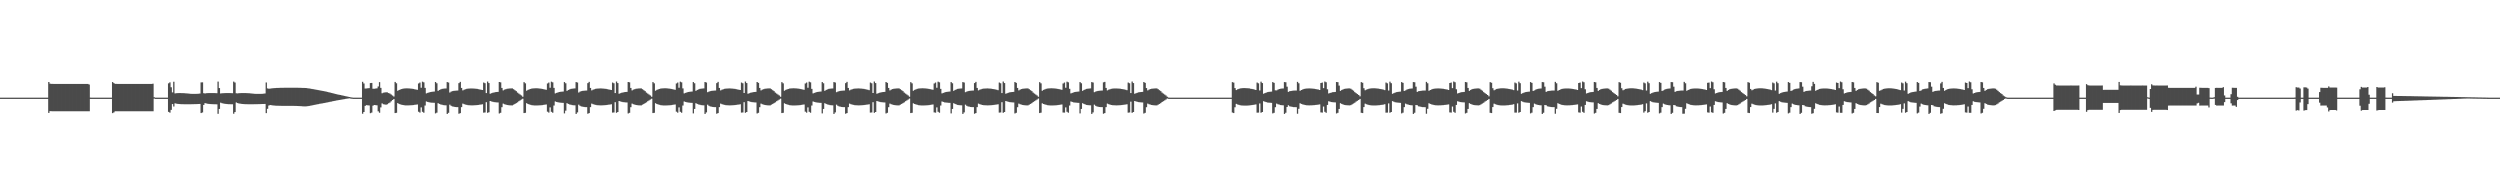 <?xml version="1.0" encoding="UTF-8"?>
<svg xmlns="http://www.w3.org/2000/svg" width="1920" height="150">
  <path d="M0 75.000h1v1.000H0zM1 75.000h1v1.000H1zM2 75.000h1v1.000H2zM3 75.000h1v1.000H3zM4 75.000h1v1.000H4zM5 75.000h1v1.000H5zM6 75.000h1v1.000H6zM7 75.000h1v1.000H7zM8 75.000h1v1.000H8zM9 75.000h1v1.000H9zM10 75.000h1v1.000H10zM11 75.000h1v1.000H11zM12 75.000h1v1.000H12zM13 75.000h1v1.000H13zM14 75.000h1v1.000H14zM15 75.000h1v1.000H15zM16 75.000h1v1.000H16zM17 75.000h1v1.000H17zM18 75.000h1v1.000H18zM19 75.000h1v1.000H19zM20 75.000h1v1.000H20zM21 75.000h1v1.000H21zM22 75.000h1v1.000H22zM23 75.000h1v1.000H23zM24 75.000h1v1.000H24zM25 75.000h1v1.000H25zM26 75.000h1v1.000H26zM27 75.000h1v1.000H27zM28 75.000h1v1.000H28zM29 75.000h1v1.000H29zM30 75.000h1v1.000H30zM31 75.000h1v1.000H31zM32 75.000h1v1.000H32zM33 75.000h1v1.000H33zM34 75.000h1v1.000H34zM35 75.000h1v1.000H35zM36 75.000h1v1.000H36zM37 62.974h1v23.744H37zM38 64.246h1v21.120H38zM39 64.412h1v21.012H39zM40 64.435h1v21.002H40zM41 64.439h1v21.001H41zM42 64.441h1v21.002H42zM43 64.440h1v21.005H43zM44 64.443h1v21.003H44zM45 64.442h1v21.008H45zM46 64.444h1v21.005H46zM47 64.443h1v21.011H47zM48 64.444h1v21.009H48zM49 64.444h1v21.011H49zM50 64.445h1v21.011H50zM51 64.446h1v21.011H51zM52 64.446h1v21.012H52zM53 64.448h1v21.009H53zM54 64.447h1v21.012H54zM55 64.448h1v21.009H55zM56 64.447h1v21.013H56zM57 64.448h1v21.011H57zM58 64.448h1v21.012H58zM59 64.448h1v21.012H59zM60 64.448h1v21.011H60zM61 64.448h1v21.012H61zM62 64.449h1v21.009H62zM63 64.448h1v21.012H63zM64 64.449h1v21.009H64zM65 64.448h1v21.012H65zM66 64.449h1v21.011H66zM67 64.444h1v21.015H67zM68 64.901h1v20.558H68zM69 74.983h1v1.000H69zM70 75.000h1v1.000H70zM71 75.000h1v1.000H71zM72 75.000h1v1.000H72zM73 75.000h1v1.000H73zM74 75.000h1v1.000H74zM75 75.000h1v1.000H75zM76 75.000h1v1.000H76zM77 75.000h1v1.000H77zM78 75.000h1v1.000H78zM79 75.000h1v1.000H79zM80 75.000h1v1.000H80zM81 75.000h1v1.000H81zM82 75.000h1v1.000H82zM83 75.000h1v1.000H83zM84 75.000h1v1.000H84zM85 75.000h1v1.000H85zM86 63.004h1v23.889H86zM87 63.830h1v22.510H87zM88 64.395h1v21.056H88zM89 64.435h1v20.998H89zM90 64.438h1v21.001H90zM91 64.440h1v20.999H91zM92 64.440h1v21.004H92zM93 64.441h1v21.004H93zM94 64.442h1v21.007H94zM95 64.442h1v21.007H95zM96 64.444h1v21.008H96zM97 64.443h1v21.010H97zM98 64.446h1v21.007H98zM99 64.444h1v21.011H99zM100 64.446h1v21.008H100zM101 64.446h1v21.011H101zM102 64.447h1v21.010H102zM103 64.447h1v21.012H103zM104 64.447h1v21.012H104zM105 64.448h1v21.010H105zM106 64.447h1v21.013H106zM107 64.449h1v21.009H107zM108 64.448h1v21.012H108zM109 64.450h1v21.008H109zM110 64.447h1v21.013H110zM111 64.449h1v21.010H111zM112 64.448h1v21.012H112zM113 64.448h1v21.012H113zM114 64.449h1v21.011H114zM115 64.447h1v21.013H115zM116 64.449h1v21.010H116zM117 64.275h1v21.184H117zM118 74.706h1v1.000H118zM119 74.999h1v1.000H119zM120 75.000h1v1.000H120zM121 75.000h1v1.000H121zM122 75.000h1v1.000H122zM123 75.000h1v1.000H123zM124 75.000h1v1.000H124zM125 75.000h1v1.000H125zM126 75.000h1v1.000H126zM127 75.000h1v1.000H127zM128 75.000h1v1.000H128zM129 64.012h1v21.916H129zM130 63.213h1v23.331H130zM131 67.000h1v17.388H131zM132 70.953h1v8.991H132zM133 62.771h1v19.022H133zM134 71.718h1v7.639H134zM135 71.572h1v8.045H135zM136 71.509h1v8.277H136zM137 71.489h1v8.402H137zM138 71.487h1v8.486H138zM139 71.506h1v8.509H139zM140 71.540h1v8.494H140zM141 71.595h1v8.460H141zM142 71.667h1v8.394H142zM143 71.745h1v8.327H143zM144 71.852h1v8.221H144zM145 71.958h1v8.113H145zM146 72.054h1v8.011H146zM147 72.076h1v7.968H147zM148 72.093h1v7.931H148zM149 72.097h1v7.901H149zM150 72.087h1v7.877H150zM151 72.047h1v7.883H151zM152 71.963h1v7.926H152zM153 71.819h1v8.025H153zM154 63.259h1v23.589H154zM155 63.224h1v23.148H155zM156 71.576h1v9.031H156zM157 71.778h1v7.430H157zM158 71.584h1v7.896H158zM159 71.534h1v8.133H159zM160 71.476h1v8.328H160zM161 71.452h1v8.458H161zM162 71.453h1v8.538H162zM163 71.457h1v8.582H163zM164 71.482h1v8.588H164zM165 71.529h1v8.552H165zM166 71.586h1v8.520H166zM167 62.655h1v24.724H167zM168 67.657h1v15.985H168zM169 71.802h1v7.066H169zM170 71.642h1v7.639H170zM171 71.575h1v7.951H171zM172 71.507h1v8.185H172zM173 71.476h1v8.349H173zM174 71.465h1v8.477H174zM175 71.465h1v8.548H175zM176 71.490h1v8.550H176zM177 71.522h1v8.538H177zM178 71.582h1v8.488H178zM179 62.671h1v24.700H179zM180 63.407h1v22.649H180zM181 71.637h1v7.069H181zM182 71.716h1v7.444H182zM183 71.600h1v7.846H183zM184 71.535h1v8.092H184zM185 71.491h1v8.285H185zM186 71.470h1v8.407H186zM187 71.472h1v8.492H187zM188 71.486h1v8.527H188zM189 71.513h1v8.532H189zM190 71.568h1v8.490H190zM191 71.630h1v8.433H191zM192 71.720h1v8.348H192zM193 71.816h1v8.248H193zM194 71.930h1v8.129H194zM195 72.044h1v8.006H195zM196 72.070h1v7.965H196zM197 72.092h1v7.926H197zM198 72.100h1v7.890H198zM199 72.101h1v7.863H199zM200 72.084h1v7.846H200zM201 72.028h1v7.866H201zM202 71.928h1v7.924H202zM203 71.773h1v8.029H203zM204 63.337h1v23.534H204zM205 67.875h1v15.693H205zM206 68.128h1v12.905H206zM207 68.021h1v12.618H207zM208 67.894h1v12.915H208zM209 67.788h1v13.166H209zM210 67.682h1v13.354H210zM211 67.619h1v13.508H211zM212 67.551h1v13.628H212zM213 67.509h1v13.712H213zM214 67.474h1v13.791H214zM215 67.450h1v13.829H215zM216 67.434h1v13.855H216zM217 67.422h1v13.871H217zM218 67.402h1v13.895H218zM219 67.390h1v13.913H219zM220 67.377h1v13.925H220zM221 67.371h1v13.936H221zM222 67.365h1v13.944H222zM223 67.362h1v13.951H223zM224 67.362h1v13.957H224zM225 67.364h1v13.964H225zM226 67.371h1v13.972H226zM227 67.381h1v13.980H227zM228 67.393h1v13.993H228zM229 67.418h1v14.019H229zM230 67.433h1v14.054H230zM231 67.472h1v14.095H231zM232 67.509h1v14.129H232zM233 67.554h1v14.156H233zM234 67.559h1v14.158H234zM235 67.660h1v13.985H235zM236 67.825h1v13.708H236zM237 67.962h1v13.396H237zM238 68.102h1v13.061H238zM239 68.298h1v12.676H239zM240 68.456h1v12.272H240zM241 68.666h1v11.878H241zM242 68.827h1v11.539H242zM243 68.994h1v11.141H243zM244 69.210h1v10.757H244zM245 69.373h1v10.364H245zM246 69.600h1v9.971H246zM247 69.769h1v9.641H247zM248 69.917h1v9.288H248zM249 70.158h1v8.887H249zM250 70.350h1v8.463H250zM251 70.622h1v8.010H251zM252 70.838h1v7.611H252zM253 71.058h1v7.139H253zM254 71.359h1v6.651H254zM255 71.590h1v6.164H255zM256 71.820h1v5.743H256zM257 72.146h1v5.213H257zM258 72.340h1v4.813H258zM259 72.600h1v4.403H259zM260 72.786h1v4.019H260zM261 72.975h1v3.679H261zM262 73.218h1v3.294H262zM263 73.399h1v2.909H263zM264 73.675h1v2.471H264zM265 73.875h1v2.046H265zM266 74.068h1v1.694H266zM267 74.333h1v1.270H267zM268 74.517h1v1.000H268zM269 74.769h1v1.000H269zM270 74.892h1v1.000H270zM271 75.000h1v1.000H271zM272 75.000h1v1.000H272zM273 75.000h1v1.000H273zM274 75.000h1v1.000H274zM275 75.000h1v1.000H275zM276 75.000h1v1.000H276zM277 75.000h1v1.000H277zM278 62.836h1v24.534H278zM279 64.100h1v21.900H279zM280 67.975h1v13.328H280zM281 67.930h1v12.788H281zM282 67.800h1v13.115H282zM283 67.664h1v13.356H283zM284 63.786h1v23.130H284zM285 63.690h1v22.768H285zM286 68.133h1v12.996H286zM287 68.130h1v12.516H287zM288 67.982h1v12.770H288zM289 67.841h1v13.033H289zM290 66.395h1v19.094H290zM291 63.087h1v23.501H291zM292 67.470h1v15.012H292zM293 71.615h1v7.813H293zM294 71.185h1v8.871H294zM295 71.036h1v9.200H295zM296 70.842h1v9.573H296zM297 70.940h1v9.139H297zM298 71.457h1v7.860H298zM299 71.890h1v6.832H299zM300 72.599h1v5.183H300zM301 73.358h1v3.432H301zM302 74.164h1v1.941H302zM303 62.947h1v23.910H303zM304 63.972h1v22.668H304zM305 69.733h1v9.440H305zM306 69.108h1v10.709H306zM307 68.696h1v11.490H307zM308 68.396h1v12.053H308zM309 68.083h1v12.570H309zM310 67.961h1v12.889H310zM311 67.891h1v13.034H311zM312 67.861h1v13.104H312zM313 67.868h1v13.096H313zM314 67.946h1v12.973H314zM315 68.032h1v12.825H315zM316 68.144h1v12.639H316zM317 68.283h1v12.407H317zM318 68.539h1v11.970H318zM319 68.738h1v11.631H319zM320 68.975h1v11.230H320zM321 64.081h1v21.717H321zM322 63.375h1v23.117H322zM323 67.389h1v15.069H323zM324 62.721h1v23.152H324zM325 63.213h1v23.362H325zM326 67.467h1v13.566H326zM327 71.741h1v6.182H327zM328 71.314h1v6.971H328zM329 71.002h1v7.532H329zM330 70.687h1v8.065H330zM331 70.532h1v8.320H331zM332 70.410h1v8.514H332zM333 70.311h1v8.664H333zM334 62.996h1v24.095H334zM335 63.959h1v22.546H335zM336 69.768h1v9.483H336zM337 69.089h1v10.743H337zM338 68.667h1v11.544H338zM339 68.273h1v12.183H339zM340 68.097h1v12.628H340zM341 67.984h1v12.851H341zM342 67.920h1v12.982H342zM343 63.004h1v24.494H343zM344 63.391h1v23.224H344zM345 71.069h1v9.293H345zM346 70.337h1v10.904H346zM347 69.976h1v11.778H347zM348 69.768h1v12.160H348zM349 69.669h1v12.482H349zM350 69.567h1v12.706H350zM351 69.542h1v12.749H351zM352 63.851h1v23.497H352zM353 62.867h1v24.013H353zM354 67.538h1v14.719H354zM355 69.414h1v10.140H355zM356 68.874h1v11.155H356zM357 68.550h1v11.767H357zM358 68.199h1v12.344H358zM359 68.055h1v12.715H359zM360 67.967h1v12.891H360zM361 67.922h1v12.989H361zM362 67.916h1v13.008H362zM363 67.970h1v12.940H363zM364 68.045h1v12.799H364zM365 68.144h1v12.637H365zM366 68.266h1v12.430H366zM367 68.497h1v12.096H367zM368 68.686h1v11.719H368zM369 68.895h1v11.361H369zM370 69.134h1v10.954H370zM371 63.397h1v23.111H371zM372 63.916h1v22.449H372zM373 71.452h1v7.018H373zM374 62.643h1v24.006H374zM375 63.810h1v22.406H375zM376 71.975h1v5.602H376zM377 71.583h1v6.338H377zM378 71.243h1v6.954H378zM379 71.004h1v7.440H379zM380 70.752h1v7.797H380zM381 70.634h1v7.992H381zM382 70.546h1v8.136H382zM383 62.986h1v24.181H383zM384 63.231h1v23.407H384zM385 67.546h1v14.774H385zM386 69.415h1v10.131H386zM387 68.832h1v11.231H387zM388 68.514h1v11.831H388zM389 68.168h1v12.488H389zM390 68.026h1v12.764H390zM391 67.942h1v12.936H391zM392 67.899h1v13.030H392zM393 67.893h1v13.047H393zM394 68.526h1v11.876H394zM395 69.264h1v10.548H395zM396 70.015h1v9.199H396zM397 71.133h1v7.480H397zM398 71.875h1v5.828H398zM399 72.606h1v4.484H399zM400 73.334h1v3.125H400zM401 74.306h1v1.524H401zM402 63.073h1v23.777H402zM403 63.982h1v22.644H403zM404 69.661h1v9.571H404zM405 69.029h1v10.851H405zM406 68.614h1v11.635H406zM407 68.315h1v12.196H407zM408 68.008h1v12.781H408zM409 67.889h1v13.016H409zM410 67.822h1v13.154H410zM411 67.798h1v13.214H411zM412 67.806h1v13.205H412zM413 67.889h1v13.071H413zM414 67.977h1v12.922H414zM415 68.093h1v12.731H415zM416 68.314h1v12.414H416zM417 68.494h1v12.049H417zM418 68.701h1v11.697H418zM419 68.944h1v11.285H419zM420 64.097h1v21.684H420zM421 63.372h1v23.124H421zM422 67.374h1v15.101H422zM423 62.722h1v23.158H423zM424 63.213h1v23.360H424zM425 67.461h1v13.582H425zM426 71.733h1v6.198H426zM427 71.305h1v6.988H427zM428 70.993h1v7.549H428zM429 70.678h1v8.082H429zM430 70.524h1v8.335H430zM431 70.402h1v8.529H431zM432 70.304h1v8.678H432zM433 63.008h1v24.079H433zM434 63.963h1v21.008H434zM435 69.763h1v9.491H435zM436 69.084h1v10.754H436zM437 68.662h1v11.554H437zM438 68.268h1v12.192H438zM439 68.091h1v12.638H439zM440 67.979h1v12.860H440zM441 67.914h1v12.993H441zM442 63.002h1v24.497H442zM443 63.392h1v22.923H443zM444 71.064h1v9.299H444zM445 70.332h1v10.915H445zM446 69.976h1v11.779H446zM447 69.769h1v12.164H447zM448 69.669h1v12.481H448zM449 69.567h1v12.703H449zM450 69.538h1v12.750H450zM451 63.855h1v23.495H451zM452 62.862h1v23.987H452zM453 67.538h1v14.722H453zM454 69.413h1v10.141H454zM455 68.874h1v11.156H455zM456 68.549h1v11.769H456zM457 68.199h1v12.346H457zM458 68.055h1v12.715H458zM459 67.967h1v12.892H459zM460 67.921h1v12.992H460zM461 67.915h1v13.010H461zM462 67.970h1v12.942H462zM463 68.043h1v12.804H463zM464 68.142h1v12.639H464zM465 68.265h1v12.430H465zM466 68.499h1v12.037H466zM467 68.687h1v11.718H467zM468 68.895h1v11.361H468zM469 69.134h1v10.954H469zM470 63.399h1v23.104H470zM471 63.966h1v22.399H471zM472 71.450h1v7.022H472zM473 62.644h1v24.000H473zM474 63.810h1v22.185H474zM475 71.975h1v5.602H475zM476 71.583h1v6.337H476zM477 71.243h1v6.954H477zM478 71.004h1v7.440H478zM479 70.752h1v7.796H479zM480 70.634h1v7.993H480zM481 70.546h1v8.137H481zM482 62.983h1v24.180H482zM483 63.235h1v23.402H483zM484 67.548h1v14.772H484zM485 69.415h1v10.130H485zM486 68.833h1v11.229H486zM487 68.514h1v11.831H487zM488 68.168h1v12.489H488zM489 68.027h1v12.763H489zM490 67.942h1v12.936H490zM491 67.899h1v13.029H491zM492 67.894h1v13.045H492zM493 68.528h1v11.873H493zM494 69.265h1v10.548H494zM495 70.015h1v9.198H495zM496 71.133h1v7.480H496zM497 71.876h1v5.828H497zM498 72.606h1v4.484H498zM499 73.334h1v3.125H499zM500 74.306h1v1.524H500zM501 63.043h1v23.805H501zM502 63.982h1v22.645H502zM503 69.660h1v9.572H503zM504 69.028h1v10.852H504zM505 68.614h1v11.635H505zM506 68.315h1v12.194H506zM507 68.008h1v12.783H507zM508 67.889h1v13.015H508zM509 67.821h1v13.156H509zM510 67.798h1v13.214H510zM511 67.805h1v13.209H511zM512 67.887h1v13.072H512zM513 67.976h1v12.924H513zM514 68.094h1v12.729H514zM515 68.315h1v12.412H515zM516 68.495h1v12.048H516zM517 68.703h1v11.697H517zM518 68.943h1v11.287H518zM519 64.097h1v21.679H519zM520 63.364h1v23.142H520zM521 67.375h1v15.101H521zM522 62.722h1v23.146H522zM523 63.208h1v23.372H523zM524 67.882h1v13.161H524zM525 71.733h1v6.198H525zM526 71.305h1v6.988H526zM527 70.993h1v7.549H527zM528 70.678h1v8.083H528zM529 70.524h1v8.335H529zM530 70.402h1v8.528H530zM531 70.304h1v8.704H531zM532 63.009h1v24.082H532zM533 63.964h1v19.680H533zM534 69.763h1v9.493H534zM535 69.083h1v10.755H535zM536 68.660h1v11.556H536zM537 68.268h1v12.192H537zM538 68.091h1v12.639H538zM539 67.979h1v12.859H539zM540 67.915h1v12.991H540zM541 63.001h1v24.495H541zM542 63.397h1v22.916H542zM543 70.828h1v9.533H543zM544 70.331h1v10.919H544zM545 69.976h1v11.780H545zM546 69.771h1v12.165H546zM547 69.669h1v12.482H547zM548 69.569h1v12.698H548zM549 69.540h1v12.749H549zM550 63.836h1v23.516H550zM551 62.860h1v23.989H551zM552 67.538h1v14.724H552zM553 69.413h1v10.141H553zM554 68.874h1v11.156H554zM555 68.549h1v11.770H555zM556 68.198h1v12.346H556zM557 68.055h1v12.714H557zM558 67.967h1v12.893H558zM559 67.921h1v12.990H559zM560 67.915h1v13.007H560zM561 67.971h1v12.939H561zM562 68.045h1v12.801H562zM563 68.143h1v12.636H563zM564 68.264h1v12.434H564zM565 68.498h1v12.038H565zM566 68.685h1v11.719H566zM567 68.893h1v11.364H567zM568 69.138h1v10.951H568zM569 63.403h1v23.092H569zM570 63.970h1v22.389H570zM571 71.449h1v7.023H571zM572 62.643h1v23.993H572zM573 63.811h1v22.183H573zM574 71.975h1v5.602H574zM575 71.583h1v6.338H575zM576 71.243h1v6.955H576zM577 71.004h1v7.440H577zM578 70.752h1v7.796H578zM579 70.633h1v7.994H579zM580 70.546h1v8.137H580zM581 62.983h1v24.174H581zM582 63.645h1v22.984H582zM583 67.546h1v14.775H583zM584 69.415h1v10.130H584zM585 68.833h1v11.231H585zM586 68.514h1v11.832H586zM587 68.168h1v12.488H587zM588 68.027h1v12.762H588zM589 67.941h1v12.938H589zM590 67.892h1v13.035H590zM591 67.902h1v13.038H591zM592 68.527h1v11.874H592zM593 69.264h1v10.550H593zM594 70.014h1v9.199H594zM595 71.134h1v7.480H595zM596 71.876h1v5.828H596zM597 72.606h1v4.483H597zM598 73.334h1v3.125H598zM599 74.306h1v1.474H599zM600 63.062h1v23.784H600zM601 63.983h1v22.643H601zM602 69.661h1v9.673H602zM603 69.029h1v10.852H603zM604 68.614h1v11.634H604zM605 68.316h1v12.193H605zM606 68.008h1v12.783H606zM607 67.889h1v13.016H607zM608 67.822h1v13.154H608zM609 67.798h1v13.215H609zM610 67.826h1v13.187H610zM611 67.887h1v13.072H611zM612 67.978h1v12.923H612zM613 68.094h1v12.730H613zM614 68.313h1v12.413H614zM615 68.494h1v12.050H615zM616 68.704h1v11.695H616zM617 68.944h1v11.284H617zM618 64.104h1v21.663H618zM619 63.362h1v23.150H619zM620 67.374h1v15.105H620zM621 62.722h1v23.164H621zM622 63.213h1v23.371H622zM623 68.225h1v12.820H623zM624 71.733h1v6.198H624zM625 71.305h1v6.987H625zM626 70.993h1v7.549H626zM627 70.678h1v8.083H627zM628 70.524h1v8.335H628zM629 70.402h1v8.528H629zM630 70.304h1v8.704H630zM631 63.006h1v24.084H631zM632 63.963h1v19.681H632zM633 69.763h1v9.492H633zM634 69.083h1v10.754H634zM635 68.661h1v11.553H635zM636 68.268h1v12.192H636zM637 68.091h1v12.638H637zM638 67.978h1v12.860H638zM639 67.916h1v12.990H639zM640 63.003h1v24.484H640zM641 63.402h1v22.910H641zM642 70.826h1v9.537H642zM643 70.331h1v10.920H643zM644 69.973h1v11.787H644zM645 69.771h1v12.168H645zM646 69.668h1v12.487H646zM647 69.571h1v12.694H647zM648 69.543h1v12.753H648zM649 63.834h1v23.520H649zM650 62.857h1v24.000H650zM651 67.537h1v14.725H651zM652 69.413h1v10.140H652zM653 68.874h1v11.156H653zM654 68.549h1v11.770H654zM655 68.199h1v12.346H655zM656 68.056h1v12.714H656zM657 67.967h1v12.894H657zM658 67.921h1v12.990H658zM659 67.913h1v13.012H659zM660 67.970h1v12.926H660zM661 68.043h1v12.804H661zM662 68.141h1v12.638H662zM663 68.265h1v12.433H663zM664 68.499h1v12.036H664zM665 68.686h1v11.717H665zM666 68.894h1v11.363H666zM667 69.268h1v10.821H667zM668 63.407h1v23.086H668zM669 63.970h1v22.393H669zM670 71.447h1v7.027H670zM671 62.644h1v23.996H671zM672 63.810h1v22.184H672zM673 71.975h1v5.601H673zM674 71.583h1v6.338H674zM675 71.243h1v6.954H675zM676 71.004h1v7.439H676zM677 70.752h1v7.797H677zM678 70.633h1v7.994H678zM679 70.546h1v8.137H679zM680 62.984h1v24.177H680zM681 63.646h1v22.975H681zM682 67.546h1v14.775H682zM683 69.416h1v10.130H683zM684 68.833h1v11.231H684zM685 68.383h1v11.963H685zM686 68.168h1v12.487H686zM687 68.027h1v12.764H687zM688 67.941h1v12.937H688zM689 67.894h1v13.034H689zM690 67.903h1v13.036H690zM691 68.527h1v11.874H691zM692 69.264h1v10.548H692zM693 70.014h1v9.199H693zM694 71.134h1v7.480H694zM695 71.876h1v5.828H695zM696 72.605h1v4.484H696zM697 73.333h1v3.126H697zM698 74.306h1v1.382H698zM699 63.064h1v23.787H699zM700 63.982h1v22.646H700zM701 69.660h1v9.675H701zM702 69.028h1v10.853H702zM703 68.614h1v11.634H703zM704 68.193h1v12.317H704zM705 68.008h1v12.782H705zM706 67.888h1v13.016H706zM707 67.823h1v13.154H707zM708 67.798h1v13.216H708zM709 67.824h1v13.189H709zM710 67.887h1v13.072H710zM711 67.978h1v12.921H711zM712 68.094h1v12.730H712zM713 68.313h1v12.412H713zM714 68.496h1v12.049H714zM715 68.703h1v11.696H715zM716 68.941h1v11.287H716zM717 64.107h1v22.235H717zM718 63.364h1v23.141H718zM719 67.375h1v15.100H719zM720 62.722h1v23.133H720zM721 63.214h1v23.371H721zM722 68.225h1v12.822H722zM723 71.733h1v6.198H723zM724 71.305h1v6.987H724zM725 70.993h1v7.637H725zM726 70.678h1v8.083H726zM727 70.524h1v8.334H727zM728 70.402h1v8.528H728zM729 70.304h1v8.704H729zM730 63.004h1v24.083H730zM731 63.957h1v19.693H731zM732 69.762h1v9.495H732zM733 69.082h1v10.755H733zM734 68.661h1v11.554H734zM735 68.267h1v12.299H735zM736 68.090h1v12.639H736zM737 67.979h1v12.859H737zM738 67.916h1v12.991H738zM739 63.005h1v24.488H739zM740 63.402h1v22.909H740zM741 70.824h1v9.542H741zM742 70.332h1v10.916H742zM743 69.971h1v11.793H743zM744 69.770h1v12.167H744zM745 69.664h1v12.494H745zM746 69.570h1v12.697H746zM747 69.545h1v12.750H747zM748 63.803h1v23.550H748zM749 62.862h1v23.997H749zM750 67.536h1v14.725H750zM751 69.414h1v10.140H751zM752 68.874h1v11.157H752zM753 68.549h1v11.769H753zM754 68.199h1v12.434H754zM755 68.055h1v12.715H755zM756 67.967h1v12.893H756zM757 67.920h1v12.992H757zM758 67.915h1v13.008H758zM759 67.971h1v12.923H759zM760 68.044h1v12.800H760zM761 68.141h1v12.640H761zM762 68.336h1v12.362H762zM763 68.497h1v12.037H763zM764 68.684h1v11.720H764zM765 68.894h1v11.363H765zM766 69.268h1v10.820H766zM767 63.405h1v23.094H767zM768 63.968h1v22.399H768zM769 71.450h1v7.022H769zM770 62.642h1v23.999H770zM771 63.809h1v22.187H771zM772 71.975h1v5.602H772zM773 71.583h1v6.339H773zM774 71.243h1v6.954H774zM775 70.909h1v7.535H775zM776 70.752h1v7.798H776zM777 70.633h1v7.994H777zM778 70.546h1v8.136H778zM779 62.988h1v24.174H779zM780 63.646h1v22.968H780zM781 67.547h1v14.771H781zM782 69.416h1v10.129H782zM783 68.833h1v11.231H783zM784 68.384h1v11.962H784zM785 68.169h1v12.487H785zM786 68.027h1v12.764H786zM787 67.941h1v12.936H787zM788 67.893h1v13.033H788zM789 67.903h1v13.037H789zM790 68.527h1v11.876H790zM791 69.263h1v10.549H791zM792 70.014h1v9.200H792zM793 71.134h1v7.239H793zM794 71.876h1v5.828H794zM795 72.605h1v4.484H795zM796 73.334h1v3.125H796zM797 74.306h1v1.382H797zM798 63.072h1v23.781H798zM799 63.981h1v22.536H799zM800 69.661h1v9.674H800zM801 69.029h1v10.851H801zM802 68.615h1v11.632H802zM803 68.193h1v12.318H803zM804 68.007h1v12.783H804zM805 67.890h1v13.014H805zM806 67.823h1v13.154H806zM807 67.798h1v13.215H807zM808 67.824h1v13.187H808zM809 67.888h1v13.072H809zM810 67.977h1v12.925H810zM811 68.094h1v12.727H811zM812 68.313h1v12.359H812zM813 68.497h1v12.048H813zM814 68.704h1v11.693H814zM815 68.942h1v11.286H815zM816 64.108h1v22.295H816zM817 63.366h1v23.134H817zM818 67.372h1v15.105H818zM819 62.722h1v23.151H819zM820 63.213h1v23.371H820zM821 68.224h1v12.823H821zM822 71.733h1v6.197H822zM823 71.305h1v6.988H823zM824 70.993h1v7.637H824zM825 70.678h1v8.082H825zM826 70.524h1v8.334H826zM827 70.402h1v8.529H827zM828 70.304h1v8.703H828zM829 63.002h1v24.079H829zM830 63.955h1v19.698H830zM831 69.762h1v9.494H831zM832 69.083h1v10.753H832zM833 68.662h1v11.553H833zM834 68.268h1v12.297H834zM835 68.090h1v12.639H835zM836 67.979h1v12.858H836zM837 67.915h1v12.992H837zM838 63.005h1v24.493H838zM839 63.401h1v22.908H839zM840 70.826h1v9.543H840zM841 70.334h1v10.910H841zM842 69.971h1v11.791H842zM843 69.768h1v12.252H843zM844 69.664h1v12.494H844zM845 69.568h1v12.703H845zM846 69.543h1v12.754H846zM847 63.218h1v24.135H847zM848 62.872h1v23.981H848zM849 67.536h1v14.723H849zM850 69.414h1v10.140H850zM851 68.874h1v11.157H851zM852 68.548h1v11.770H852zM853 68.199h1v12.434H853zM854 68.055h1v12.716H854zM855 67.966h1v12.893H855zM856 67.921h1v12.990H856zM857 67.916h1v13.009H857zM858 67.970h1v12.926H858zM859 68.042h1v12.801H859zM860 68.142h1v12.638H860zM861 68.337h1v12.361H861zM862 68.498h1v12.035H862zM863 68.685h1v11.720H863zM864 68.895h1v11.362H864zM865 69.266h1v10.821H865zM866 63.397h1v23.113H866zM867 63.965h1v22.404H867zM868 71.452h1v6.639H868zM869 62.642h1v23.999H869zM870 63.809h1v22.188H870zM871 71.975h1v5.601H871zM872 71.583h1v6.338H872zM873 71.243h1v6.954H873zM874 70.909h1v7.535H874zM875 70.751h1v7.798H875zM876 70.633h1v7.994H876zM877 70.547h1v8.135H877zM878 62.990h1v24.177H878zM879 63.645h1v22.968H879zM880 67.659h1v14.661H880zM881 69.415h1v10.131H881zM882 68.832h1v11.232H882zM883 68.383h1v11.962H883zM884 68.168h1v12.488H884zM885 68.027h1v12.764H885zM886 67.940h1v12.939H886zM887 67.894h1v13.033H887zM888 67.903h1v13.036H888zM889 68.527h1v11.874H889zM890 69.263h1v10.549H890zM891 70.015h1v9.199H891zM892 71.134h1v7.178H892zM893 71.875h1v5.828H893zM894 72.605h1v4.484H894zM895 73.334h1v3.125H895zM896 74.306h1v1.382H896zM897 74.910h1v1.000H897zM898 74.991h1v1.000H898zM899 75.000h1v1.000H899zM900 75.000h1v1.000H900zM901 75.000h1v1.000H901zM902 75.000h1v1.000H902zM903 75.000h1v1.000H903zM904 75.000h1v1.000H904zM905 75.000h1v1.000H905zM906 75.000h1v1.000H906zM907 75.000h1v1.000H907zM908 75.000h1v1.000H908zM909 75.000h1v1.000H909zM910 75.000h1v1.000H910zM911 75.000h1v1.000H911zM912 75.000h1v1.000H912zM913 75.000h1v1.000H913zM914 75.000h1v1.000H914zM915 75.000h1v1.000H915zM916 75.000h1v1.000H916zM917 75.000h1v1.000H917zM918 75.000h1v1.000H918zM919 75.000h1v1.000H919zM920 75.000h1v1.000H920zM921 75.000h1v1.000H921zM922 75.000h1v1.000H922zM923 75.000h1v1.000H923zM924 75.000h1v1.000H924zM925 75.000h1v1.000H925zM926 75.000h1v1.000H926zM927 75.000h1v1.000H927zM928 75.000h1v1.000H928zM929 75.000h1v1.000H929zM930 75.000h1v1.000H930zM931 75.000h1v1.000H931zM932 75.000h1v1.000H932zM933 75.000h1v1.000H933zM934 75.000h1v1.000H934zM935 75.000h1v1.000H935zM936 75.000h1v1.000H936zM937 75.000h1v1.000H937zM938 75.000h1v1.000H938zM939 75.000h1v1.000H939zM940 75.000h1v1.000H940zM941 75.000h1v1.000H941zM942 75.000h1v1.000H942zM943 75.000h1v1.000H943zM944 75.000h1v1.000H944zM945 75.000h1v1.000H945zM946 63.090h1v23.347H946zM947 63.422h1v23.423H947zM948 67.618h1v14.747H948zM949 69.156h1v10.598H949zM950 68.607h1v11.626H950zM951 68.270h1v12.258H951zM952 67.913h1v12.936H952zM953 67.773h1v13.210H953zM954 67.688h1v13.380H954zM955 67.650h1v13.463H955zM956 67.661h1v13.464H956zM957 67.717h1v13.369H957zM958 67.799h1v13.233H958zM959 67.911h1v13.046H959zM960 68.126h1v12.737H960zM961 68.299h1v12.387H961zM962 68.503h1v12.045H962zM963 68.736h1v11.646H963zM964 69.131h1v11.067H964zM965 63.363h1v23.146H965zM966 63.987h1v22.487H966zM967 69.498h1v9.965H967zM968 62.726h1v23.856H968zM969 63.772h1v22.253H969zM970 72.004h1v5.706H970zM971 71.485h1v6.662H971zM972 71.115h1v7.337H972zM973 70.748h1v7.973H973zM974 70.575h1v8.258H974zM975 70.440h1v8.477H975zM976 70.332h1v8.669H976zM977 63.023h1v24.054H977zM978 63.650h1v22.956H978zM979 69.365h1v12.945H979zM980 69.402h1v10.156H980zM981 68.823h1v11.248H981zM982 68.370h1v11.984H982zM983 68.156h1v12.511H983zM984 68.014h1v12.785H984zM985 67.929h1v12.956H985zM986 63.005h1v24.484H986zM987 63.168h1v23.429H987zM988 66.576h1v15.577H988zM989 70.568h1v10.292H989zM990 70.052h1v11.609H990zM991 69.899h1v11.950H991zM992 69.709h1v12.388H992zM993 69.589h1v12.668H993zM994 69.546h1v12.744H994zM995 69.536h1v12.769H995zM996 62.857h1v24.497H996zM997 63.966h1v19.595H997zM998 69.726h1v9.559H998zM999 69.103h1v10.720H999zM1000 68.697h1v11.491H1000zM1001 68.294h1v12.145H1001zM1002 68.117h1v12.592H1002zM1003 68.003h1v12.819H1003zM1004 67.937h1v12.955H1004zM1005 67.912h1v13.014H1005zM1006 67.941h1v12.972H1006zM1007 68.002h1v12.874H1007zM1008 68.088h1v12.726H1008zM1009 68.199h1v12.542H1009zM1010 68.413h1v12.183H1010zM1011 68.590h1v11.881H1011zM1012 68.785h1v11.548H1012zM1013 69.135h1v11.044H1013zM1014 63.750h1v22.591H1014zM1015 63.408h1v23.086H1015zM1016 67.666h1v14.136H1016zM1017 62.644h1v23.217H1017zM1018 63.196h1v23.443H1018zM1019 68.576h1v12.005H1019zM1020 71.790h1v5.964H1020zM1021 71.398h1v6.673H1021zM1022 71.112h1v7.267H1022zM1023 70.825h1v7.675H1023zM1024 70.688h1v7.903H1024zM1025 70.587h1v8.071H1025zM1026 62.984h1v24.177H1026zM1027 63.151h1v23.470H1027zM1028 65.729h1v17.933H1028zM1029 69.767h1v9.485H1029zM1030 69.078h1v10.763H1030zM1031 68.657h1v11.562H1031zM1032 68.266h1v12.301H1032zM1033 68.090h1v12.640H1033zM1034 67.978h1v12.862H1034zM1035 67.897h1v13.009H1035zM1036 67.893h1v13.046H1036zM1037 68.123h1v12.624H1037zM1038 68.891h1v11.217H1038zM1039 69.638h1v9.875H1039zM1040 70.762h1v8.151H1040zM1041 71.503h1v6.505H1041zM1042 72.239h1v5.159H1042zM1043 72.973h1v3.803H1043zM1044 74.003h1v1.972H1044zM1045 63.064h1v23.554H1045zM1046 63.525h1v23.326H1046zM1047 67.718h1v14.529H1047zM1048 69.335h1v10.278H1048zM1049 68.796h1v11.292H1049zM1050 68.457h1v11.929H1050zM1051 68.090h1v12.624H1051zM1052 67.941h1v12.913H1052zM1053 67.850h1v13.095H1053zM1054 67.798h1v13.201H1054zM1055 67.805h1v13.209H1055zM1056 67.852h1v13.130H1056zM1057 67.930h1v13.001H1057zM1058 68.033h1v12.831H1058zM1059 68.235h1v12.543H1059zM1060 68.400h1v12.211H1060zM1061 68.595h1v11.881H1061zM1062 68.819h1v11.496H1062zM1063 69.204h1v10.842H1063zM1064 63.364h1v23.141H1064zM1065 63.991h1v22.484H1065zM1066 69.550h1v9.872H1066zM1067 62.722h1v23.863H1067zM1068 63.887h1v22.142H1068zM1069 72.023h1v5.669H1069zM1070 71.506h1v6.620H1070zM1071 71.136h1v7.401H1071zM1072 70.770h1v7.930H1072zM1073 70.596h1v8.217H1073zM1074 70.460h1v8.437H1074zM1075 70.351h1v8.633H1075zM1076 63.004h1v24.083H1076zM1077 63.647h1v22.901H1077zM1078 69.844h1v12.456H1078zM1079 69.416h1v10.131H1079zM1080 68.838h1v11.221H1080zM1081 68.385h1v11.959H1081zM1082 68.170h1v12.485H1082zM1083 68.027h1v12.763H1083zM1084 67.943h1v12.934H1084zM1085 63.005h1v24.488H1085zM1086 63.163h1v23.436H1086zM1087 66.581h1v14.074H1087zM1088 70.572h1v10.284H1088zM1089 70.057h1v11.597H1089zM1090 69.904h1v11.940H1090zM1091 69.714h1v12.376H1091zM1092 69.591h1v12.662H1092zM1093 69.546h1v12.737H1093zM1094 69.536h1v12.768H1094zM1095 62.862h1v24.491H1095zM1096 63.967h1v19.593H1096zM1097 69.728h1v9.555H1097zM1098 69.105h1v10.717H1098zM1099 68.699h1v11.487H1099zM1100 68.297h1v12.141H1100zM1101 68.119h1v12.589H1101zM1102 68.005h1v12.816H1102zM1103 67.938h1v12.951H1103zM1104 67.915h1v13.008H1104zM1105 67.944h1v12.966H1105zM1106 68.005h1v12.866H1106zM1107 68.090h1v12.724H1107zM1108 68.201h1v12.541H1108zM1109 68.413h1v12.183H1109zM1110 68.588h1v11.882H1110zM1111 68.785h1v11.548H1111zM1112 69.136h1v11.041H1112zM1113 63.751h1v22.588H1113zM1114 63.405h1v23.094H1114zM1115 67.667h1v14.136H1115zM1116 62.642h1v23.221H1116zM1117 63.196h1v23.446H1117zM1118 68.576h1v12.003H1118zM1119 71.790h1v5.964H1119zM1120 71.399h1v6.673H1120zM1121 71.005h1v7.374H1121zM1122 70.825h1v7.675H1122zM1123 70.688h1v7.903H1123zM1124 70.587h1v8.070H1124zM1125 62.988h1v24.174H1125zM1126 63.245h1v23.370H1126zM1127 67.547h1v16.111H1127zM1128 69.768h1v9.483H1128zM1129 69.079h1v10.762H1129zM1130 68.514h1v11.704H1130zM1131 68.267h1v12.299H1131zM1132 68.090h1v12.641H1132zM1133 67.978h1v12.861H1133zM1134 67.899h1v13.009H1134zM1135 67.893h1v13.046H1135zM1136 68.122h1v12.626H1136zM1137 68.891h1v11.217H1137zM1138 69.638h1v9.876H1138zM1139 70.762h1v8.150H1139zM1140 71.503h1v6.505H1140zM1141 72.239h1v5.159H1141zM1142 72.973h1v3.803H1142zM1143 74.003h1v1.972H1143zM1144 63.072h1v23.559H1144zM1145 63.525h1v23.329H1145zM1146 67.720h1v14.527H1146zM1147 69.336h1v10.276H1147zM1148 68.797h1v11.290H1148zM1149 68.316h1v12.070H1149zM1150 68.090h1v12.622H1150zM1151 67.941h1v12.911H1151zM1152 67.851h1v13.094H1152zM1153 67.798h1v13.202H1153zM1154 67.806h1v13.207H1154zM1155 67.853h1v13.130H1155zM1156 67.929h1v13.005H1156zM1157 68.032h1v12.832H1157zM1158 68.233h1v12.542H1158zM1159 68.402h1v12.208H1159zM1160 68.596h1v11.879H1160zM1161 68.819h1v11.494H1161zM1162 69.205h1v10.841H1162zM1163 63.366h1v23.134H1163zM1164 63.992h1v22.482H1164zM1165 69.549h1v9.874H1165zM1166 62.722h1v23.862H1166zM1167 63.889h1v22.137H1167zM1168 72.023h1v5.669H1168zM1169 71.506h1v6.619H1169zM1170 71.136h1v7.407H1170zM1171 70.770h1v7.930H1171zM1172 70.596h1v8.216H1172zM1173 70.460h1v8.438H1173zM1174 70.350h1v8.633H1174zM1175 63.002h1v24.079H1175zM1176 63.648h1v22.859H1176zM1177 69.845h1v12.455H1177zM1178 69.416h1v10.129H1178zM1179 68.839h1v11.219H1179zM1180 68.385h1v12.076H1180zM1181 68.169h1v12.486H1181zM1182 68.028h1v12.760H1182zM1183 67.943h1v12.934H1183zM1184 63.005h1v24.493H1184zM1185 63.155h1v23.449H1185zM1186 66.583h1v14.071H1186zM1187 70.572h1v10.286H1187zM1188 70.059h1v11.592H1188zM1189 69.832h1v12.013H1189zM1190 69.716h1v12.370H1190zM1191 69.593h1v12.656H1191zM1192 69.544h1v12.738H1192zM1193 69.538h1v12.762H1193zM1194 62.872h1v24.481H1194zM1195 63.970h1v19.587H1195zM1196 69.728h1v9.554H1196zM1197 69.105h1v10.717H1197zM1198 68.699h1v11.487H1198zM1199 68.298h1v12.245H1199zM1200 68.119h1v12.590H1200zM1201 68.005h1v12.815H1201zM1202 67.937h1v12.953H1202zM1203 67.916h1v13.009H1203zM1204 67.942h1v12.972H1204zM1205 68.004h1v12.867H1205zM1206 68.089h1v12.726H1206zM1207 68.266h1v12.475H1207zM1208 68.414h1v12.179H1208zM1209 68.588h1v11.882H1209zM1210 68.786h1v11.548H1210zM1211 69.135h1v11.042H1211zM1212 63.753h1v22.576H1212zM1213 63.397h1v23.113H1213zM1214 67.668h1v14.135H1214zM1215 62.642h1v23.198H1215zM1216 63.193h1v23.449H1216zM1217 68.577h1v12.002H1217zM1218 71.790h1v5.964H1218zM1219 71.399h1v6.672H1219zM1220 71.004h1v7.374H1220zM1221 70.825h1v7.676H1221zM1222 70.688h1v7.903H1222zM1223 70.587h1v8.069H1223zM1224 62.990h1v24.177H1224zM1225 63.245h1v23.369H1225zM1226 67.546h1v16.110H1226zM1227 69.767h1v9.485H1227zM1228 69.078h1v10.764H1228zM1229 68.514h1v11.705H1229zM1230 68.266h1v12.300H1230zM1231 68.089h1v12.642H1231zM1232 67.978h1v12.861H1232zM1233 67.899h1v13.008H1233zM1234 67.894h1v13.045H1234zM1235 68.122h1v12.626H1235zM1236 68.890h1v11.217H1236zM1237 69.638h1v9.876H1237zM1238 70.761h1v7.853H1238zM1239 71.503h1v6.505H1239zM1240 72.239h1v5.159H1240zM1241 72.973h1v3.803H1241zM1242 74.003h1v1.971H1242zM1243 63.075h1v23.536H1243zM1244 63.526h1v23.334H1244zM1245 67.719h1v14.531H1245zM1246 69.335h1v10.277H1246zM1247 68.797h1v11.291H1247zM1248 68.315h1v12.072H1248zM1249 68.089h1v12.625H1249zM1250 67.942h1v12.911H1250zM1251 67.850h1v13.096H1251zM1252 67.797h1v13.201H1252zM1253 67.804h1v13.209H1253zM1254 67.854h1v13.127H1254zM1255 67.930h1v13.002H1255zM1256 68.033h1v12.830H1256zM1257 68.234h1v12.494H1257zM1258 68.401h1v12.210H1258zM1259 68.595h1v11.880H1259zM1260 68.817h1v11.498H1260zM1261 69.207h1v10.839H1261zM1262 63.372h1v23.120H1262zM1263 63.997h1v21.410H1263zM1264 69.550h1v9.873H1264zM1265 62.722h1v23.856H1265zM1266 63.892h1v22.132H1266zM1267 72.023h1v5.669H1267zM1268 71.506h1v6.620H1268zM1269 71.136h1v7.407H1269zM1270 70.771h1v7.929H1270zM1271 70.597h1v8.216H1271zM1272 70.460h1v8.439H1272zM1273 70.351h1v8.633H1273zM1274 63.003h1v24.079H1274zM1275 63.648h1v22.858H1275zM1276 69.845h1v12.456H1276zM1277 69.416h1v10.129H1277zM1278 68.838h1v11.220H1278zM1279 68.385h1v12.075H1279zM1280 68.169h1v12.485H1280zM1281 68.029h1v12.760H1281zM1282 67.919h1v12.958H1282zM1283 63.006h1v24.494H1283zM1284 63.146h1v23.465H1284zM1285 66.581h1v14.074H1285zM1286 70.569h1v10.293H1286zM1287 70.058h1v11.595H1287zM1288 69.834h1v12.016H1288zM1289 69.716h1v12.372H1289zM1290 69.595h1v12.651H1290zM1291 69.544h1v12.735H1291zM1292 69.541h1v17.805H1292zM1293 62.867h1v24.442H1293zM1294 63.969h1v19.586H1294zM1295 69.728h1v9.555H1295zM1296 69.104h1v10.718H1296zM1297 68.699h1v11.487H1297zM1298 68.298h1v12.246H1298zM1299 68.119h1v12.590H1299zM1300 68.004h1v12.816H1300zM1301 67.939h1v12.951H1301zM1302 67.916h1v13.009H1302zM1303 67.944h1v12.967H1303zM1304 68.004h1v12.867H1304zM1305 68.090h1v12.726H1305zM1306 68.265h1v12.476H1306zM1307 68.412h1v12.181H1307zM1308 68.588h1v11.884H1308zM1309 68.787h1v11.546H1309zM1310 69.135h1v11.041H1310zM1311 63.599h1v22.727H1311zM1312 63.396h1v23.118H1312zM1313 67.667h1v14.140H1313zM1314 62.642h1v23.570H1314zM1315 63.185h1v23.462H1315zM1316 68.577h1v12.004H1316zM1317 71.790h1v5.964H1317zM1318 71.399h1v6.672H1318zM1319 71.004h1v7.375H1319zM1320 70.824h1v7.676H1320zM1321 70.688h1v7.902H1321zM1322 70.588h1v8.095H1322zM1323 62.987h1v24.180H1323zM1324 63.237h1v23.389H1324zM1325 67.548h1v16.107H1325zM1326 69.767h1v9.484H1326zM1327 69.079h1v10.762H1327zM1328 68.515h1v11.703H1328zM1329 68.267h1v12.300H1329zM1330 68.090h1v12.641H1330zM1331 67.977h1v12.862H1331zM1332 67.899h1v13.028H1332zM1333 67.894h1v13.047H1333zM1334 68.122h1v12.624H1334zM1335 68.890h1v11.218H1335zM1336 69.639h1v9.875H1336zM1337 70.762h1v7.852H1337zM1338 71.503h1v6.505H1338zM1339 72.239h1v5.160H1339zM1340 72.996h1v3.780H1340zM1341 74.003h1v1.971H1341zM1342 63.053h1v23.572H1342zM1343 63.525h1v23.331H1343zM1344 68.316h1v13.933H1344zM1345 69.336h1v10.276H1345zM1346 68.797h1v11.291H1346zM1347 68.316h1v12.071H1347zM1348 68.090h1v12.622H1348zM1349 67.942h1v12.910H1349zM1350 67.850h1v13.096H1350zM1351 67.796h1v13.217H1351zM1352 67.805h1v13.207H1352zM1353 67.853h1v13.131H1353zM1354 67.929h1v13.005H1354zM1355 68.031h1v12.831H1355zM1356 68.235h1v12.491H1356zM1357 68.402h1v12.208H1357zM1358 68.596h1v11.878H1358zM1359 68.832h1v11.483H1359zM1360 69.206h1v10.840H1360zM1361 63.376h1v23.115H1361zM1362 63.997h1v19.620H1362zM1363 69.549h1v9.876H1363zM1364 62.723h1v23.851H1364zM1365 63.893h1v22.131H1365zM1366 72.023h1v5.669H1366zM1367 71.506h1v6.620H1367zM1368 71.136h1v7.406H1368zM1369 70.771h1v7.929H1369zM1370 70.596h1v8.217H1370zM1371 70.460h1v8.439H1371zM1372 70.304h1v8.679H1372zM1373 63.003h1v24.082H1373zM1374 63.649h1v22.856H1374zM1375 69.845h1v12.455H1375zM1376 69.417h1v10.129H1376zM1377 68.838h1v11.221H1377zM1378 68.384h1v12.077H1378zM1379 68.170h1v12.484H1379zM1380 68.028h1v12.761H1380zM1381 67.915h1v12.962H1381zM1382 63.004h1v24.494H1382zM1383 63.146h1v23.469H1383zM1384 66.584h1v14.068H1384zM1385 70.570h1v10.290H1385zM1386 70.057h1v11.598H1386zM1387 69.836h1v12.017H1387zM1388 69.715h1v12.375H1388zM1389 69.597h1v12.646H1389zM1390 69.547h1v12.735H1390zM1391 66.277h1v21.071H1391zM1392 62.867h1v24.064H1392zM1393 64.412h1v19.144H1393zM1394 69.728h1v9.556H1394zM1395 69.104h1v10.718H1395zM1396 68.699h1v11.486H1396zM1397 68.297h1v12.247H1397zM1398 68.119h1v12.589H1398zM1399 68.004h1v12.816H1399zM1400 67.922h1v12.968H1400zM1401 67.916h1v13.009H1401zM1402 67.943h1v12.968H1402zM1403 68.004h1v12.867H1403zM1404 68.091h1v12.723H1404zM1405 68.266h1v12.476H1405zM1406 68.412h1v12.182H1406zM1407 68.589h1v11.883H1407zM1408 68.786h1v11.547H1408zM1409 69.133h1v10.955H1409zM1410 63.397h1v22.934H1410zM1411 63.745h1v22.763H1411zM1412 67.668h1v14.137H1412zM1413 62.643h1v23.994H1413zM1414 63.188h1v23.461H1414zM1415 68.577h1v12.005H1415zM1416 71.790h1v5.964H1416zM1417 71.399h1v6.672H1417zM1418 71.004h1v7.375H1418zM1419 70.824h1v7.676H1419zM1420 70.688h1v7.902H1420zM1421 70.587h1v8.095H1421zM1422 62.986h1v24.181H1422zM1423 63.231h1v23.407H1423zM1424 67.546h1v16.115H1424zM1425 69.766h1v9.487H1425zM1426 69.078h1v10.764H1426zM1427 68.514h1v11.704H1427zM1428 68.266h1v12.302H1428zM1429 68.089h1v12.641H1429zM1430 67.978h1v12.860H1430zM1431 67.899h1v13.030H1431zM1432 67.893h1v13.047H1432zM1433 68.121h1v12.626H1433zM1434 68.891h1v11.216H1434zM1435 69.639h1v9.876H1435zM1436 70.761h1v7.852H1436zM1437 71.503h1v6.505H1437zM1438 72.239h1v5.159H1438zM1439 73.334h1v3.443H1439zM1440 74.003h1v1.972H1440zM1441 63.073h1v23.723H1441zM1442 63.525h1v23.324H1442zM1443 69.751h1v12.498H1443zM1444 69.336h1v10.276H1444zM1445 68.797h1v11.292H1445zM1446 68.315h1v12.071H1446zM1447 68.090h1v12.622H1447zM1448 67.942h1v12.912H1448zM1449 67.850h1v13.095H1449zM1450 67.798h1v13.214H1450zM1451 67.806h1v13.205H1451zM1452 67.854h1v13.129H1452zM1453 67.930h1v13.000H1453zM1454 68.031h1v12.833H1454zM1455 68.235h1v12.493H1455zM1456 68.401h1v12.209H1456zM1457 68.593h1v11.881H1457zM1458 68.944h1v11.372H1458zM1459 69.207h1v10.839H1459zM1460 63.372h1v23.124H1460zM1461 63.995h1v19.623H1461zM1462 69.549h1v9.876H1462zM1463 62.722h1v23.851H1463zM1464 63.892h1v22.137H1464zM1465 72.023h1v5.669H1465zM1466 71.506h1v6.620H1466zM1467 71.070h1v7.472H1467zM1468 70.771h1v7.929H1468zM1469 70.596h1v8.217H1469zM1470 70.460h1v8.439H1470zM1471 70.304h1v8.678H1471zM1472 63.008h1v24.079H1472zM1473 63.651h1v22.849H1473zM1474 69.846h1v12.015H1474zM1475 69.417h1v10.128H1475zM1476 68.662h1v11.397H1476zM1477 68.385h1v12.075H1477zM1478 68.171h1v12.484H1478zM1479 68.028h1v12.762H1479zM1480 67.914h1v12.962H1480zM1481 63.002h1v24.497H1481zM1482 63.153h1v23.456H1482zM1483 66.580h1v14.074H1483zM1484 70.570h1v10.288H1484zM1485 70.053h1v11.607H1485zM1486 69.834h1v12.018H1486zM1487 69.712h1v12.383H1487zM1488 69.596h1v12.650H1488zM1489 69.549h1v12.739H1489zM1490 64.035h1v23.315H1490zM1491 62.862h1v24.077H1491zM1492 67.508h1v16.052H1492zM1493 69.728h1v9.556H1493zM1494 69.104h1v10.717H1494zM1495 68.549h1v11.636H1495zM1496 68.297h1v12.247H1496zM1497 68.118h1v12.591H1497zM1498 68.005h1v12.814H1498zM1499 67.921h1v12.969H1499zM1500 67.915h1v13.010H1500zM1501 67.942h1v12.969H1501zM1502 68.004h1v12.868H1502zM1503 68.090h1v12.727H1503zM1504 68.265h1v12.474H1504zM1505 68.412h1v12.184H1505zM1506 68.590h1v11.882H1506zM1507 68.788h1v11.544H1507zM1508 69.134h1v10.954H1508zM1509 63.399h1v22.940H1509zM1510 63.743h1v22.760H1510zM1511 67.666h1v14.140H1511zM1512 62.644h1v23.991H1512zM1513 63.191h1v23.453H1513zM1514 68.576h1v12.007H1514zM1515 71.790h1v5.963H1515zM1516 71.399h1v6.798H1516zM1517 71.004h1v7.375H1517zM1518 70.825h1v7.675H1518zM1519 70.689h1v7.902H1519zM1520 70.587h1v8.096H1520zM1521 62.983h1v24.180H1521zM1522 63.235h1v23.402H1522zM1523 67.548h1v16.014H1523zM1524 69.767h1v9.485H1524zM1525 69.079h1v10.762H1525zM1526 68.514h1v11.831H1526zM1527 68.266h1v12.300H1527zM1528 68.089h1v12.641H1528zM1529 67.979h1v12.860H1529zM1530 67.899h1v13.029H1530zM1531 67.894h1v13.045H1531zM1532 68.122h1v12.625H1532zM1533 68.892h1v11.216H1533zM1534 69.799h1v9.715H1534zM1535 70.761h1v7.852H1535zM1536 71.503h1v6.505H1536zM1537 72.239h1v5.159H1537zM1538 73.334h1v3.443H1538zM1539 74.003h1v1.972H1539zM1540 74.613h1v1.000H1540zM1541 74.956h1v1.000H1541zM1542 74.999h1v1.000H1542zM1543 75.000h1v1.000H1543zM1544 75.000h1v1.000H1544zM1545 75.000h1v1.000H1545zM1546 75.000h1v1.000H1546zM1547 75.000h1v1.000H1547zM1548 75.000h1v1.000H1548zM1549 75.000h1v1.000H1549zM1550 75.000h1v1.000H1550zM1551 75.000h1v1.000H1551zM1552 75.000h1v1.000H1552zM1553 75.000h1v1.000H1553zM1554 75.000h1v1.000H1554zM1555 75.000h1v1.000H1555zM1556 75.000h1v1.000H1556zM1557 75.000h1v1.000H1557zM1558 75.000h1v1.000H1558zM1559 75.000h1v1.000H1559zM1560 75.000h1v1.000H1560zM1561 75.000h1v1.000H1561zM1562 75.000h1v1.000H1562zM1563 75.000h1v1.000H1563zM1564 75.000h1v1.000H1564zM1565 75.000h1v1.000H1565zM1566 75.000h1v1.000H1566zM1567 75.000h1v1.000H1567zM1568 75.000h1v1.000H1568zM1569 75.000h1v1.000H1569zM1570 75.000h1v1.000H1570zM1571 75.000h1v1.000H1571zM1572 75.000h1v1.000H1572zM1573 75.000h1v1.000H1573zM1574 75.000h1v1.000H1574zM1575 75.000h1v1.000H1575zM1576 75.000h1v1.000H1576zM1577 64.050h1v21.205H1577zM1578 65.071h1v19.683H1578zM1579 65.635h1v18.735H1579zM1580 65.662h1v18.677H1580zM1581 65.663h1v18.676H1581zM1582 65.664h1v18.673H1582zM1583 65.663h1v18.676H1583zM1584 65.663h1v18.674H1584zM1585 65.665h1v18.674H1585zM1586 65.664h1v18.675H1586zM1587 65.665h1v18.673H1587zM1588 65.664h1v18.675H1588zM1589 65.665h1v18.673H1589zM1590 65.662h1v18.676H1590zM1591 65.665h1v18.673H1591zM1592 65.663h1v18.675H1592zM1593 65.665h1v18.673H1593zM1594 65.664h1v18.675H1594zM1595 65.664h1v18.675H1595zM1596 65.654h1v18.814H1596zM1597 74.998h1v1.000H1597zM1598 75.000h1v1.000H1598zM1599 75.000h1v1.000H1599zM1600 75.000h1v1.000H1600zM1601 75.000h1v1.000H1601zM1602 64.615h1v21.249H1602zM1603 65.440h1v19.131H1603zM1604 65.636h1v18.715H1604zM1605 65.664h1v18.676H1605zM1606 65.663h1v18.677H1606zM1607 65.664h1v18.674H1607zM1608 65.663h1v18.676H1608zM1609 65.665h1v18.674H1609zM1610 65.664h1v18.675H1610zM1611 65.666h1v18.671H1611zM1612 65.664h1v18.675H1612zM1613 65.666h1v18.672H1613zM1614 65.645h1v18.697H1614zM1615 69.028h1v10.034H1615zM1616 68.991h1v10.071H1616zM1617 68.992h1v10.061H1617zM1618 68.987h1v10.073H1618zM1619 68.986h1v10.074H1619zM1620 68.984h1v10.078H1620zM1621 68.982h1v10.080H1621zM1622 68.982h1v10.080H1622zM1623 68.980h1v10.084H1623zM1624 68.982h1v10.080H1624zM1625 68.979h1v10.085H1625zM1626 68.980h1v10.080H1626zM1627 62.911h1v23.839H1627zM1628 65.546h1v18.967H1628zM1629 65.661h1v18.680H1629zM1630 65.666h1v18.670H1630zM1631 65.665h1v18.674H1631zM1632 65.664h1v18.673H1632zM1633 65.664h1v18.675H1633zM1634 65.665h1v18.674H1634zM1635 65.665h1v18.673H1635zM1636 65.662h1v18.677H1636zM1637 65.664h1v18.673H1637zM1638 65.664h1v18.674H1638zM1639 65.665h1v18.672H1639zM1640 65.664h1v18.675H1640zM1641 65.665h1v18.673H1641zM1642 65.664h1v18.675H1642zM1643 65.664h1v18.674H1643zM1644 65.665h1v18.674H1644zM1645 65.662h1v18.676H1645zM1646 65.665h1v18.673H1646zM1647 65.664h1v18.675H1647zM1648 65.665h1v18.675H1648zM1649 74.688h1v1.000H1649zM1650 74.999h1v1.000H1650zM1651 68.361h1v14.476H1651zM1652 64.704h1v21.224H1652zM1653 65.587h1v18.812H1653zM1654 65.661h1v18.680H1654zM1655 65.664h1v18.675H1655zM1656 65.662h1v18.677H1656zM1657 65.663h1v18.676H1657zM1658 65.664h1v18.674H1658zM1659 65.664h1v18.675H1659zM1660 65.664h1v18.673H1660zM1661 65.663h1v18.676H1661zM1662 65.665h1v18.672H1662zM1663 65.663h1v18.676H1663zM1664 65.654h1v18.851H1664zM1665 67.444h1v13.660H1665zM1666 67.473h1v13.574H1666zM1667 67.470h1v13.577H1667zM1668 67.468h1v13.581H1668zM1669 67.465h1v13.587H1669zM1670 67.463h1v13.588H1670zM1671 67.464h1v13.589H1671zM1672 67.462h1v13.592H1672zM1673 67.461h1v13.595H1673zM1674 67.460h1v13.595H1674zM1675 67.461h1v13.593H1675zM1676 67.459h1v13.598H1676zM1677 67.459h1v13.598H1677zM1678 67.460h1v13.596H1678zM1679 67.459h1v13.597H1679zM1680 67.459h1v13.597H1680zM1681 67.460h1v13.595H1681zM1682 67.459h1v13.598H1682zM1683 67.459h1v13.597H1683zM1684 67.459h1v13.598H1684zM1685 67.460h1v13.596H1685zM1686 66.547h1v14.510H1686zM1687 72.610h1v6.807H1687zM1688 72.627h1v6.343H1688zM1689 67.391h1v13.703H1689zM1690 67.435h1v13.633H1690zM1691 67.460h1v13.596H1691zM1692 67.461h1v13.595H1692zM1693 67.459h1v13.598H1693zM1694 67.459h1v13.597H1694zM1695 67.460h1v13.596H1695zM1696 67.695h1v14.835H1696zM1697 74.949h1v1.000H1697zM1698 75.000h1v1.000H1698zM1699 75.000h1v1.000H1699zM1700 74.662h1v1.136H1700zM1701 67.543h1v13.026H1701zM1702 67.411h1v13.672H1702zM1703 67.459h1v13.602H1703zM1704 67.460h1v13.595H1704zM1705 67.459h1v13.598H1705zM1706 67.459h1v13.599H1706zM1707 66.921h1v14.135H1707zM1708 73.316h1v5.101H1708zM1709 74.999h1v1.000H1709zM1710 75.000h1v1.000H1710zM1711 75.000h1v1.000H1711zM1712 75.000h1v1.000H1712zM1713 72.344h1v7.015H1713zM1714 67.383h1v13.740H1714zM1715 67.455h1v13.611H1715zM1716 67.458h1v13.599H1716zM1717 67.458h1v14.592H1717zM1718 74.368h1v2.467H1718zM1719 74.996h1v1.000H1719zM1720 75.000h1v1.000H1720zM1721 75.000h1v1.000H1721zM1722 75.000h1v1.000H1722zM1723 75.000h1v1.000H1723zM1724 75.000h1v1.000H1724zM1725 75.000h1v1.000H1725zM1726 75.000h1v1.000H1726zM1727 75.000h1v1.000H1727zM1728 75.000h1v1.000H1728zM1729 75.000h1v1.000H1729zM1730 75.000h1v1.000H1730zM1731 75.000h1v1.000H1731zM1732 75.000h1v1.000H1732zM1733 75.000h1v1.000H1733zM1734 75.000h1v1.000H1734zM1735 75.000h1v1.000H1735zM1736 75.000h1v1.000H1736zM1737 75.000h1v1.000H1737zM1738 75.000h1v1.000H1738zM1739 75.000h1v1.000H1739zM1740 75.000h1v1.000H1740zM1741 75.000h1v1.000H1741zM1742 75.000h1v1.000H1742zM1743 75.000h1v1.000H1743zM1744 75.000h1v1.000H1744zM1745 75.000h1v1.000H1745zM1746 75.000h1v1.000H1746zM1747 75.000h1v1.000H1747zM1748 75.000h1v1.000H1748zM1749 75.000h1v1.000H1749zM1750 75.000h1v1.000H1750zM1751 75.000h1v1.000H1751zM1752 75.000h1v1.000H1752zM1753 75.000h1v1.000H1753zM1754 75.000h1v1.000H1754zM1755 75.000h1v1.000H1755zM1756 75.000h1v1.000H1756zM1757 75.000h1v1.000H1757zM1758 75.000h1v1.000H1758zM1759 75.000h1v1.000H1759zM1760 75.000h1v1.000H1760zM1761 75.000h1v1.000H1761zM1762 74.908h1v1.000H1762zM1763 66.982h1v17.958H1763zM1764 67.217h1v17.346H1764zM1765 67.251h1v17.576H1765zM1766 67.997h1v10.682H1766zM1767 74.988h1v1.000H1767zM1768 75.000h1v1.000H1768zM1769 67.065h1v17.854H1769zM1770 67.095h1v17.483H1770zM1771 67.247h1v17.260H1771zM1772 68.049h1v11.906H1772zM1773 74.992h1v1.000H1773zM1774 75.000h1v1.000H1774zM1775 75.000h1v1.000H1775zM1776 75.000h1v1.000H1776zM1777 75.000h1v1.000H1777zM1778 75.000h1v1.000H1778zM1779 75.000h1v1.000H1779zM1780 75.000h1v1.000H1780zM1781 70.726h1v8.140H1781zM1782 67.400h1v13.704H1782zM1783 67.445h1v13.615H1783zM1784 67.461h1v13.594H1784zM1785 67.460h1v13.596H1785zM1786 67.460h1v13.595H1786zM1787 67.461h1v15.070H1787zM1788 66.372h1v19.247H1788zM1789 67.242h1v17.276H1789zM1790 67.250h1v17.250H1790zM1791 67.252h1v17.246H1791zM1792 67.250h1v17.247H1792zM1793 67.251h1v17.247H1793zM1794 67.256h1v17.579H1794zM1795 74.993h1v1.000H1795zM1796 75.000h1v1.000H1796zM1797 75.000h1v1.000H1797zM1798 75.000h1v1.000H1798zM1799 75.000h1v1.000H1799zM1800 75.000h1v1.000H1800zM1801 75.000h1v1.000H1801zM1802 75.000h1v1.000H1802zM1803 75.000h1v1.000H1803zM1804 75.000h1v1.000H1804zM1805 75.000h1v1.000H1805zM1806 75.000h1v1.000H1806zM1807 75.000h1v1.000H1807zM1808 75.000h1v1.000H1808zM1809 75.000h1v1.000H1809zM1810 75.000h1v1.000H1810zM1811 75.000h1v1.000H1811zM1812 68.535h1v12.644H1812zM1813 66.699h1v18.279H1813zM1814 67.225h1v17.298H1814zM1815 67.252h1v17.249H1815zM1816 67.250h1v17.248H1816zM1817 67.252h1v17.247H1817zM1818 66.791h1v17.707H1818zM1819 72.738h1v6.975H1819zM1820 74.998h1v1.000H1820zM1821 75.000h1v1.000H1821zM1822 75.000h1v1.000H1822zM1823 75.000h1v1.000H1823zM1824 74.994h1v1.000H1824zM1825 66.795h1v18.103H1825zM1826 67.209h1v17.362H1826zM1827 67.247h1v17.254H1827zM1828 67.251h1v17.246H1828zM1829 67.251h1v17.247H1829zM1830 67.252h1v17.245H1830zM1831 67.023h1v17.467H1831zM1832 74.977h1v1.000H1832zM1833 75.000h1v1.000H1833zM1834 75.000h1v1.000H1834zM1835 75.000h1v1.000H1835zM1836 74.999h1v1.000H1836zM1837 71.642h1v7.147H1837zM1838 73.669h1v4.114H1838zM1839 73.672h1v4.028H1839zM1840 73.687h1v3.982H1840zM1841 73.704h1v3.936H1841zM1842 73.717h1v3.877H1842zM1843 73.738h1v3.826H1843zM1844 73.753h1v3.780H1844zM1845 73.769h1v3.733H1845zM1846 73.788h1v3.668H1846zM1847 73.800h1v3.624H1847zM1848 73.812h1v3.583H1848zM1849 73.821h1v3.529H1849zM1850 73.841h1v3.479H1850zM1851 73.853h1v3.435H1851zM1852 73.868h1v3.389H1852zM1853 73.883h1v3.325H1853zM1854 73.909h1v3.266H1854zM1855 73.927h1v3.215H1855zM1856 73.941h1v3.168H1856zM1857 73.960h1v3.100H1857zM1858 73.984h1v3.044H1858zM1859 74.001h1v2.994H1859zM1860 74.017h1v2.944H1860zM1861 74.044h1v2.867H1861zM1862 74.060h1v2.819H1862zM1863 74.076h1v2.771H1863zM1864 74.094h1v2.702H1864zM1865 74.118h1v2.646H1865zM1866 74.135h1v2.595H1866zM1867 74.152h1v2.545H1867zM1868 74.168h1v2.479H1868zM1869 74.193h1v2.422H1869zM1870 74.209h1v2.373H1870zM1871 74.226h1v2.322H1871zM1872 74.242h1v2.257H1872zM1873 74.266h1v2.200H1873zM1874 74.283h1v2.149H1874zM1875 74.298h1v2.101H1875zM1876 74.320h1v2.031H1876zM1877 74.335h1v1.983H1877zM1878 74.350h1v1.935H1878zM1879 74.366h1v1.869H1879zM1880 74.391h1v1.810H1880zM1881 74.408h1v1.759H1881zM1882 74.423h1v1.710H1882zM1883 74.439h1v1.642H1883zM1884 74.465h1v1.582H1884zM1885 74.482h1v1.531H1885zM1886 74.498h1v1.481H1886zM1887 74.515h1v1.412H1887zM1888 74.540h1v1.353H1888zM1889 74.557h1v1.302H1889zM1890 74.574h1v1.250H1890zM1891 74.597h1v1.176H1891zM1892 74.618h1v1.121H1892zM1893 74.635h1v1.070H1893zM1894 74.652h1v1.019H1894zM1895 74.677h1v1.000H1895zM1896 74.694h1v1.000H1896zM1897 74.711h1v1.000H1897zM1898 74.728h1v1.000H1898zM1899 74.753h1v1.000H1899zM1900 74.771h1v1.000H1900zM1901 74.788h1v1.000H1901zM1902 74.805h1v1.000H1902zM1903 74.830h1v1.000H1903zM1904 74.847h1v1.000H1904zM1905 74.864h1v1.000H1905zM1906 74.882h1v1.000H1906zM1907 74.907h1v1.000H1907zM1908 74.924h1v1.000H1908zM1909 74.941h1v1.000H1909zM1910 74.967h1v1.000H1910zM1911 74.984h1v1.000H1911zM1912 74.998h1v1.000H1912zM1913 75.000h1v1.000H1913zM1914 75.000h1v1.000H1914zM1915 75.000h1v1.000H1915zM1916 75.000h1v1.000H1916zM1917 75.000h1v1.000H1917zM1918 75.000h1v1.000H1918zM1919 75.000h1v1.000H1919z" fill="#4a4a4a"></path>
</svg>
